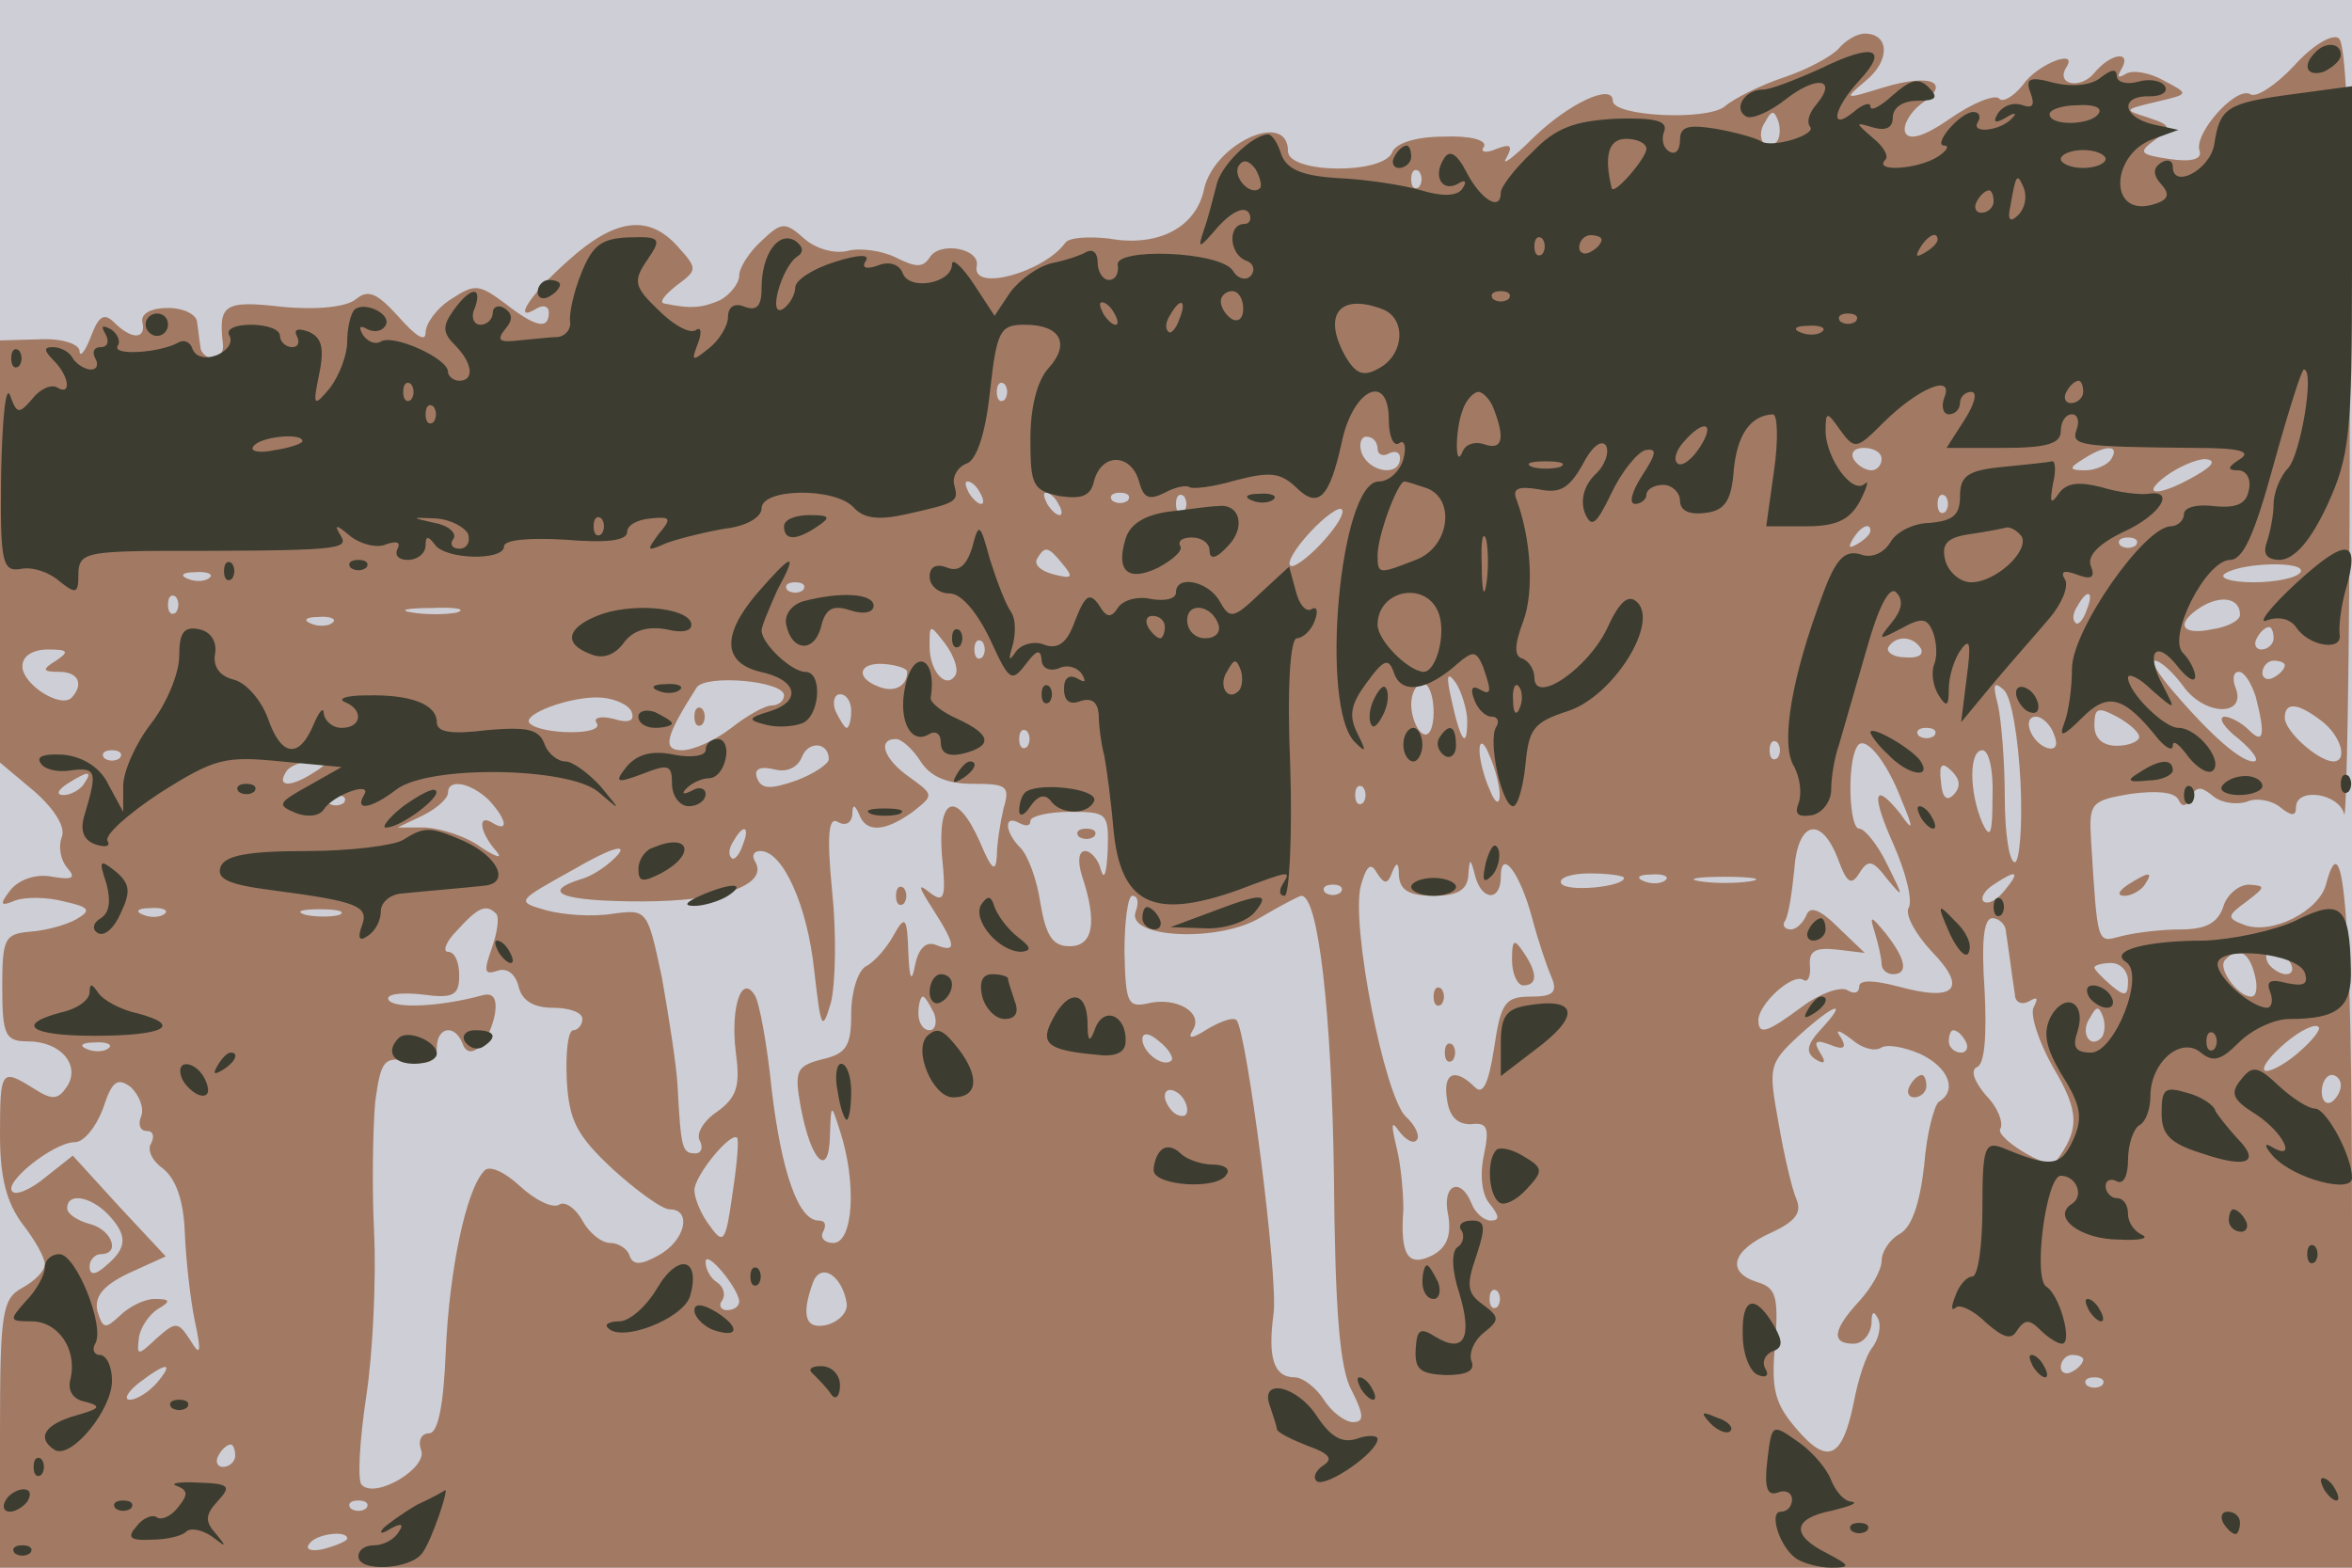 <svg xmlns="http://www.w3.org/2000/svg" xmlns:xlink="http://www.w3.org/1999/xlink" width="2100" height="1400"><g><svg xmlns="http://www.w3.org/2000/svg" xmlns:xlink="http://www.w3.org/1999/xlink" width="2100" height="1400"/><svg xmlns="http://www.w3.org/2000/svg" width="2100" height="1400" version="1.0" viewBox="0 0 2100 1400"><g fill="#cecfd6" transform="matrix(1 0 0 -1 0 1400)"><path d="M0 700V0h2100v1400H0V700z"/></g></svg><svg xmlns="http://www.w3.org/2000/svg" width="2100" height="1400" version="1.0" viewBox="0 0 2100 1400"><g fill="#a27a64" transform="matrix(1 0 0 -1 0 1400)"><path d="M1642 1357c-6-7-28-19-49-26s-45-19-53-26c-16-13-100-9-100 5 0 16-39-2-71-33-18-18-29-26-24-18 6 11 4 13-9 8-9-4-15-3-11 2 3 6-13 10-36 9-25 0-43-6-46-14-8-20-93-19-93 1 0 37-66 7-75-34-7-34-41-52-85-44-18 2-36 1-39-4-19-26-83-44-79-21 4 16-33 23-42 8-6-9-12-9-30 0-12 6-32 9-43 6-12-3-29 2-39 11-17 15-20 15-38-2-11-10-20-24-20-31s-8-17-17-22c-16-7-26-8-50-3-5 1 1 8 11 16 19 14 19 15 1 35-26 29-56 25-98-13-34-30-51-57-27-42 6 3 10 1 10-4 0-16-12-13-39 8-23 17-27 18-48 4-13-8-23-22-23-30 0-9-9-3-24 14-19 21-27 25-38 16-8-7-34-10-66-7-52 6-57 2-53-33 1-7-3-13-9-13-5 0-11 5-11 10-1 6-2 16-3 22 0 7-12 13-26 13-15 0-24-5-23-12 4-16-9-17-25-1-9 9-14 6-21-13-5-13-10-19-10-12-1 6-16 11-36 10l-35-1V719l31-26c18-16 28-32 24-41-3-8-1-20 5-27 8-9 5-11-13-8-14 3-29-2-37-11-11-14-10-16 4-10 9 3 28 3 43-1 23-5 25-8 11-16-9-5-27-10-41-11-23-2-25-6-25-50 0-43 3-48 23-48 29 0 47-21 35-40-8-12-13-13-30-2-29 18-30 17-30-42 0-38 6-60 20-79 11-14 20-30 20-36s-9-15-20-21C2 240 0 229 0 120V0h2100v303c0 274-7 368-23 308-6-25-49-46-73-37-16 6-16 8 2 21 17 13 17 14 2 15-9 0-20-9-23-20-5-14-15-20-38-20-18 0-41-3-53-6-22-6-21-9-27 86-2 33 0 35 35 41 23 3 39 2 43-5 3-7 7-7 11 2 5 10 9 10 20 1 7-6 21-8 30-5 9 4 23 1 30-5 10-8 14-8 14 0 0 18 38 13 43-6 2-10 5 140 5 334 1 243-2 354-10 359-6 4-24-7-40-25-16-17-34-29-39-25-13 7-51-36-45-51 2-7-7-10-27-7-27 4-28 6-13 17s15 13-6 20c-22 7-22 7 7 14 30 7 30 7 7 19-12 7-28 10-34 6-7-4-8-3-4 4 10 17-9 15-24-3-12-15-35-11-25 5 11 17-26 3-39-16-8-10-18-16-21-12-4 4-24-4-44-18-23-16-37-20-40-12-2 6 4 17 14 25 28 19 10 28-33 15-36-11-36-11-16 6 22 18 21 42-1 42-7 0-17-6-23-13zm-56-84c-10-10-19 5-10 18 6 11 8 11 12 0 2-7 1-15-2-18zm-319-40c-4-3-7 0-7 7s3 10 7 7c3-4 3-10 0-14zm-370-190c-4-3-7 0-7 7s3 10 7 7c3-4 3-10 0-14zm333-44c0-5 5-7 10-4 6 3 10 1 10-4 0-17-27-13-34 4-3 8-1 15 4 15 6 0 10-5 10-11zm450-9c0-5-4-10-9-10-6 0-13 5-16 10-3 6 1 10 9 10 9 0 16-4 16-10zm205 0c-3-5-14-10-23-10-15 0-15 2-2 10 20 13 33 13 25 0zm75-15c-33-19-50-18-26 0 11 8 27 15 35 15 10-1 7-6-9-15zM875 960c3-5 4-10 1-10s-8 5-11 10c-3 6-4 10-1 10s8-4 11-10zm70-10c3-5 4-10 1-10s-8 5-11 10c-3 6-4 10-1 10s8-4 11-10zm62 3c-4-3-10-3-14 0-3 4 0 7 7 7s10-3 7-7zm50-10c-4-3-7 0-7 7s3 10 7 7c3-4 3-10 0-14zm680 0c-4-3-7 0-7 7s3 10 7 7c3-4 3-10 0-14zm-557-28c-13-14-26-23-28-20-3 3 5 16 18 30s26 23 28 20c3-3-5-16-18-30zm490 11c0-3-5-8-12-12s-8-3-4 4c7 12 16 16 16 8zm237-13c-4-3-10-3-14 0-3 4 0 7 7 7s10-3 7-7zm-958-17c10-12 8-13-8-9-12 3-18 9-15 14 7 12 10 11 23-5zm1105-7c-3-5-22-9-42-9s-32 4-25 8c16 10 73 11 67 1zm-1867-5c-3-3-12-4-19-1-8 3-5 6 6 6 11 1 17-2 13-5zm530-11c-4-3-10-3-14 0-3 4 0 7 7 7s10-3 7-7zm-560-20c-4-3-7 0-7 7s3 10 7 7c3-4 3-10 0-14zm1706 2c-3-9-8-14-10-11-3 3-2 9 2 15 9 16 15 13 8-4zm137-4c0-5-11-11-25-13-29-6-33 6-8 21 18 10 33 6 33-8zm-1592 2c-10-2-28-2-40 0-13 2-5 4 17 4 22 1 32-1 23-4zm-111-9c-3-3-12-4-19-1-8 3-5 6 6 6 11 1 17-2 13-5zm556-47c-8-13-23 3-23 26 0 20 0 20 14 2 8-11 12-23 9-28zm1177 33c0-5-5-10-11-10-5 0-7 5-4 10 3 6 8 10 11 10 2 0 4-4 4-10zM877 813c-4-3-7 0-7 7s3 10 7 7c3-4 3-10 0-14zm838 8c3-6-3-9-14-8-11 0-17 5-15 9 7 11 22 10 29-1zM50 810c-13-8-12-10 3-10 17 0 22-11 11-23-10-10-44 12-44 28 0 9 9 15 23 15 18 0 19-2 7-10zm760-10c0-13-12-19-26-13-21 8-17 22 6 20 11-1 20-4 20-7zm1141-15c20-25 55-24 45 1-3 8-2 14 3 14s11-10 15-22c9-35 7-43-6-30-7 7-17 12-22 12-6-1 0-10 13-20 13-11 19-20 13-20-11 0-37 22-72 63-13 15-20 27-16 27 5 0 17-11 27-25zm89 21c0-3-4-8-10-11-5-3-10-1-10 4 0 6 5 11 10 11 6 0 10-2 10-4zM700 779c0-5-5-9-11-9s-22-9-36-20-34-20-44-20c-18 0-15 12 13 56 8 12 78 6 78-7zm610-23c0-26-6-18-14 19-5 22-4 26 4 15 5-8 10-24 10-34zm-30 8c0-14-4-23-10-19-5 3-10 15-10 26 0 10 5 19 10 19 6 0 10-12 10-26zm524-62c2-40-1-72-5-72-5 0-9 26-9 58 0 31-3 68-6 82-5 19-4 22 5 14 7-6 13-43 15-82zM564 764c3-8-3-10-16-6-12 3-19 1-15-4 6-11-50-10-60 0-8 8 38 25 64 23 13-1 25-7 27-13zm196 1c0-8-2-15-4-15s-6 7-10 15c-3 8-1 15 4 15 6 0 10-7 10-15zm1150-23c0-4-9-8-20-8-13 0-20 7-20 18 0 16 3 17 20 8 11-6 20-14 20-18zm163 14c17-13 24-36 10-36-14 1-43 27-43 39 0 14 11 14 33-3zm-239-12c4-10 1-14-6-12-15 5-23 28-10 28 5 0 13-7 16-16zm-917-11c-4-3-7 0-7 7s3 10 7 7c3-4 3-10 0-14zm810 10c-4-3-10-3-14 0-3 4 0 7 7 7s10-3 7-7zm-987-21c0-4-13-13-29-19-23-8-31-8-35 2-3 8 2 11 15 8 11-3 21 1 25 11 6 15 24 13 24-2zm82-2c9-14 24-20 47-20 30 0 33-2 27-22-3-13-6-32-6-43-1-15-5-11-15 13-21 47-38 41-34-12 4-38 2-43-11-33-11 9-10 5 3-15 21-33 21-39 3-32-9 4-16-3-19-18-3-16-5-13-6 12-1 31-3 33-13 15-6-11-17-24-25-28-7-4-13-23-13-42 0-29-4-36-26-41-23-6-25-10-19-43 9-48 25-64 26-26 1 30 1 30 9 5 15-46 12-100-6-100-8 0-12 5-9 10 3 6 2 10-4 10-18 0-33 42-42 117-4 40-11 78-15 84-12 20-22-11-17-51 4-30 1-40-17-53-12-8-19-20-15-26 3-6 1-11-4-11-12 0-13 4-16 60-1 19-8 63-14 97-13 61-13 61-44 57-18-3-44-1-59 3-28 8-27 8 25 37 31 18 47 23 39 13-8-9-22-19-33-22-38-12-17-20 54-20 72 0 114 15 101 36-3 5-1 9 5 9 20 0 42-49 48-107 6-52 7-55 15-28 4 17 5 61 1 99-5 51-3 67 5 62 7-4 12-1 13 6 0 10 2 10 6 1 6-17 23-16 48 2 19 15 19 15-3 31-23 16-29 34-12 34 5 0 15-9 22-20zm517-30c0-9-4-8-9 5-5 11-9 27-9 35 0 9 4 8 9-5 5-11 9-27 9-35zm248 33c-4-3-7 0-7 7s3 10 7 7c3-4 3-10 0-14zm111-38c11-26 10-28-1-12-24 30-27 19-6-28 11-25 17-50 13-56-3-6 6-23 21-39 32-33 21-45-30-31-23 6-35 6-35 0s-5-7-11-3c-6 3-24-3-40-15-31-23-39-26-39-12s30 42 40 36c4-3 7 3 6 13-1 13 5 16 24 14l25-3-24 23c-16 16-25 19-28 11-3-7-9-13-14-13-6 0-8 4-5 8 3 5 6 25 8 45 3 44 24 49 39 10 8-22 12-24 19-13 8 13 12 12 25-5 15-18 15-17 0 13-8 17-20 32-25 32-9 0-11 58-2 73 6 12 26-11 40-48zM107 723c-4-3-10-3-14 0-3 4 0 7 7 7s10-3 7-7zm1672-35c0-33-2-38-9-23-12 28-12 65 0 65 6 0 10-19 9-42zM280 710c-20-13-33-13-25 0 3 6 14 10 23 10 15 0 15-2 2-10zm1464-20c-6-6-10-2-11 12-2 16 1 18 10 9 7-7 8-14 1-21zM75 700c-3-5-12-10-18-10-7 0-6 4 3 10 19 12 23 12 15 0zm361-14c16-17 19-30 4-21-14 9-12-8 3-25 6-7 1-6-13 3-13 10-36 17-50 18h-25l23 11c12 6 22 15 22 20 0 13 20 9 36-6zm781-3c-4-3-7 0-7 7s3 10 7 7c3-4 3-10 0-14zm-910 0c-4-3-10-3-14 0-3 4 0 7 7 7s10-3 7-7zm682-43c-1-19-3-27-6-17-2 9-9 17-14 17-6 0-7-9-3-22 14-42 10-63-11-63-15 0-21 9-26 38-3 21-11 43-18 50-14 14-15 30-1 22 6-3 10-3 10 2 0 4 16 8 35 8 34 0 35-1 34-35zm-326 5c-3-9-8-14-10-11-3 3-2 9 2 15 9 16 15 13 8-4zm580-24c4 10 6 9 6-3 1-13 9-18 31-18 21 0 30 5 31 18 1 16 2 16 6 0 6-23 23-23 23-1 0 26 17 4 28-37 5-19 13-43 17-52 6-14 2-18-18-18-23 0-27-5-33-46-5-32-10-42-17-35-18 18-29 13-25-11 2-15 9-22 21-22 15 2 17-3 12-27-4-18-2-36 5-44 9-11 9-15 1-15-6 0-14 7-17 15-10 25-27 17-21-10 3-18-1-29-14-36-22-11-29 0-26 41 0 14-2 39-6 55-5 21-5 25 2 15 6-8 13-12 16-8 3 3-1 13-10 21-19 19-49 171-40 206 5 18 9 21 14 12 7-11 10-11 14 0zm207-5c0-8-51-13-56-5-3 5 9 9 25 9 17 0 31-2 31-4zm37-2c-3-3-12-4-19-1-8 3-5 6 6 6 11 1 17-2 13-5zm76-1c-13-2-33-2-45 0-13 2-3 4 22 4s35-2 23-4zm227-8c-7-9-15-13-19-10-3 3 1 10 9 15 21 14 24 12 10-5zm-593-2c-4-3-10-3-14 0-3 4 0 7 7 7s10-3 7-7zm-183-17c-9-24 75-28 112-5 17 10 34 19 36 19 15 0 27-104 29-250 1-119 5-173 16-192 11-22 11-28 1-28-7 0-19 9-26 20s-19 20-26 20c-19 0-24 18-19 56 5 30-24 254-33 263-3 3-14-1-26-8-14-9-18-9-13-1 10 16-15 30-40 24-18-4-20 0-21 46 0 27 3 50 7 50 5 0 6-6 3-14zm-867-2c-3-3-12-4-19-1-8 3-5 6 6 6 11 1 17-2 13-5zm156-1c-7-2-21-2-30 0-10 3-4 5 12 5 17 0 24-2 18-5zm140 1c3-3 1-17-4-31-7-20-7-24 5-20 8 3 16-2 19-14 3-13 14-19 31-19 14 0 26-4 26-10 0-5-4-10-8-10-5 0-7-20-6-44 2-37 9-50 41-80 21-19 44-36 51-36 20 0 14-28-10-41-16-9-23-9-26 0-2 6-10 11-17 11-8 0-19 9-25 20s-16 18-21 14c-6-3-21 4-35 17s-28 19-32 13c-16-17-31-89-34-161-2-49-7-73-15-73-7 0-10-7-7-15 6-16-41-44-53-31-4 3-2 39 4 79 6 39 9 106 7 147s-1 93 1 116c5 37 8 41 30 36 18-3 25 0 25 12 0 19 16 22 23 4 6-17 24 0 29 27 2 14-2 19-12 16-37-10-78-12-83-4-3 5 10 7 29 5 29-4 34-1 34 17 0 12-4 21-10 21-5 0-2 9 8 19 19 21 26 24 35 15zm1348-16c1-7 3-20 4-28s3-21 4-28c0-7 6-10 13-6s8 3 4-5c-4-6 4-31 17-54 24-40 24-56 2-85-6-7-54 22-49 30 3 5-2 19-13 30-10 12-14 22-8 25 7 2 9 28 7 68-3 44-1 65 7 65 6 0 12-6 12-12zm222-38c3-11 2-20-3-20-12 0-31 26-23 33 11 12 21 7 26-13zm32 10c3-5 2-10-4-10-5 0-13 5-16 10-3 6-2 10 4 10 5 0 13-4 16-10zm-145-16c0-14-3-14-15-4-8 7-15 14-15 16s7 4 15 4 15-7 15-16zM834 495c3-8 1-15-4-15-6 0-10 7-10 15s2 15 4 15 6-7 10-15zm792-14c-13-14-14-21-5-27 8-5 10-3 4 6-6 10-4 12 9 7 12-5 15-3 10 6-6 8-3 8 9-1 9-8 20-11 26-8 5 4 21 1 35-5 26-12 34-33 17-43-4-3-11-29-13-57-4-34-11-55-22-61-9-5-16-16-16-24s-9-24-20-36c-24-26-25-38-5-38 8 0 15 8 16 18 0 11 2 12 6 4 3-7 0-18-5-25-6-7-13-29-17-50-10-49-23-56-51-23-19 22-23 35-19 76 3 42 1 50-16 55-28 9-23 28 12 44 22 10 28 18 23 30-4 9-11 39-16 68-9 50-9 53 18 78 32 29 45 33 20 6zm250-8c-10-10-19 5-10 18 6 11 8 11 12 0 2-7 1-15-2-18zm175-14c-13-11-26-17-29-15-3 3 6 14 19 25s26 17 29 14c3-2-6-13-19-24zm-1005-6c-7-7-26 7-26 19 0 6 6 6 15-2 9-7 13-15 11-17zm709 17c3-5 1-10-4-10-6 0-11 5-11 10 0 6 2 10 4 10 3 0 8-4 11-10zM97 464c-3-3-12-4-19-1-8 3-5 6 6 6 11 1 17-2 13-5zm29-61c-3-7-1-13 5-13s7-5 4-11c-4-6 1-16 11-23 11-9 18-28 19-57 1-24 5-60 9-79 6-28 5-32-4-17-11 17-13 17-30 2-17-16-18-16-16 0 1 9 9 21 17 26 12 7 11 9-3 9-9 0-23-7-31-15-13-12-15-12-20 4-3 13 5 23 28 34l33 15-42 45-41 45-24-19c-13-11-27-17-30-13-8 8 37 44 56 44 8 0 19 14 25 30 8 25 13 28 25 19 7-7 12-18 9-26zm1964 28c0-6-4-12-8-15-5-3-9 1-9 9s4 15 9 15c4 0 8-4 8-9zm-1030-22c0-6-4-7-10-4-5 3-10 11-10 16 0 6 5 7 10 4 6-3 10-11 10-16zm-406-75c-6-43-8-46-20-29-8 10-14 25-14 32 0 13 32 52 38 47 2-1 0-24-4-50zM96 316c18-19 18-30-1-46-10-9-15-9-15-1 0 6 5 11 10 11 18 0 10 22-10 27-11 3-20 9-20 14 0 14 20 11 36-5zm564-78c0-5-5-8-11-8-5 0-8 4-4 9 3 5 1 12-5 16-5 3-10 11-10 18 0 12 29-23 30-35zm96-2c1-8-7-16-17-19-20-5-24 8-13 38 7 18 26 6 30-19zm581-3c-4-3-7 0-7 7s3 10 7 7c3-4 3-10 0-14zm523-47c0-3-4-8-10-11-5-3-10-1-10 4 0 6 5 11 10 11 6 0 10-2 10-4zM140 165c-7-8-18-15-24-15s-2 7 8 15c25 19 32 19 16 0zm1737-2c-4-3-10-3-14 0-3 4 0 7 7 7s10-3 7-7zM210 100c0-5-5-10-11-10-5 0-7 5-4 10 3 6 8 10 11 10 2 0 4-4 4-10zm117-47c-4-3-10-3-14 0-3 4 0 7 7 7s10-3 7-7zm-17-27c0-2-9-6-20-9s-18-1-14 4c5 9 34 13 34 5zm310 734c0-7 3-10 7-7 3 4 3 10 0 14-4 3-7 0-7-7zm180-160c0-7 3-10 7-7 3 4 3 10 0 14-4 3-7 0-7-7zm874-33c3-10 6-23 6-28s5-9 10-9c14 0 12 13-6 36-14 17-15 17-10 1zm-711 86c4-3 10-3 14 0 3 4 0 7-7 7s-10-3-7-7zm387-110c0-13 5-23 10-23 13 0 13 11 0 30-8 12-10 11-10-7zm-70-33c0-7 3-10 7-7 3 4 3 10 0 14-4 3-7 0-7-7zm10-50c0-7 3-10 7-7 3 4 3 10 0 14-4 3-7 0-7-7zm415-30c-3-5-1-10 4-10 6 0 11 5 11 10 0 6-2 10-4 10-3 0-8-4-11-10zm195 180c-9-6-10-10-3-10 6 0 15 5 18 10 8 12 4 12-15 0z"/></g></svg><svg xmlns="http://www.w3.org/2000/svg" width="2100" height="1400" version="1.0" viewBox="0 0 2100 1400"><g fill="#3c3d30" transform="matrix(1 0 0 -1 0 1400)"><path d="M1626 1339c-22-10-45-19-52-19-16 0-27-17-15-24 5-3 21 4 35 15 28 22 47 19 28-4-7-8-9-16-6-20 7-7-34-20-44-13-5 3-23 8-40 11-25 4-32 2-32-10 0-9-4-14-10-10-5 3-7 11-4 18 3 9-8 12-43 11-37-2-54-8-75-30-16-15-28-31-28-36 0-17-17-7-30 17-9 18-16 22-21 13-10-16-1-30 13-22 6 4 8 2 4-4-4-7-17-8-37-2-17 5-51 10-75 11-32 2-45 8-50 21-3 10-8 18-12 18-15-1-43-29-46-46-3-11-7-28-11-39-6-18-5-18 13 3 12 13 23 18 27 12 3-5 1-10-4-10-15 0-14-27 2-33 6-2 8-8 4-13s-12-3-16 4c-11 18-107 21-103 5 1-7-2-13-8-13-5 0-10 7-10 16 0 8-4 12-10 9-5-3-20-8-31-10-12-3-28-14-37-26l-14-21-19 29c-10 15-19 23-19 17 0-17-38-24-44-8-3 8-12 11-22 7-11-4-15-2-11 4s-6 6-28-1c-19-6-35-16-35-23 0-6-5-15-11-19-14-8-1 38 13 47 6 4 5 9-2 14-15 9-30-12-30-42 0-16-4-21-15-17-9 4-15 0-15-9 0-8-8-21-17-28-15-12-16-12-10 4 4 10 3 16-2 12-6-3-20 5-33 18-22 21-23 26-10 45s12 21-17 20c-24-1-32-7-42-32-7-17-11-37-10-43 1-7-4-13-11-14-7 0-23-2-35-3-17-2-20 0-12 10 7 8 7 14-1 19-5 3-10 1-10-4 0-6-5-11-11-11s-9 7-5 15c7 20-4 19-19-2-10-14-10-20 1-31 16-16 18-32 4-32-5 0-10 4-10 8 0 12-49 34-60 27-5-3-12 0-16 6-4 7-3 9 4 5 6-3 13-2 16 3 7 10-19 23-28 14-3-4-6-16-6-28s-7-30-15-41c-15-18-16-17-10 12 5 24 2 33-10 38-9 3-13 2-10-4s1-10-4-10c-6 0-11 5-11 10 0 6-12 10-26 10s-23-4-19-10c3-6-2-13-11-17-10-4-19-2-22 5-2 7-8 9-13 6-16-9-59-12-54-3 3 4 0 11-6 15-8 4-9 3-5-4s2-12-4-12-8-4-5-10c3-5 2-10-4-10-5 0-13 5-16 10-3 6-11 10-18 10-8 0-8-3 1-12 14-14 16-32 3-24-5 3-15-1-22-10-12-14-14-14-20 3-4 10-7-22-8-70-1-80 1-88 18-85 10 2 25-3 34-11 15-12 17-11 17 6 0 18 7 20 62 21 173 0 180 1 172 14-6 10-4 10 9-1 9-7 24-11 32-7 9 3 13 2 10-4s1-10 9-10c9 0 16 6 16 13 0 8 2 9 8 1 9-14 62-15 62-2 0 6 23 8 55 6 36-3 55-1 55 7 0 6 9 11 21 12 18 2 19 0 7-14-11-15-11-16 7-8 11 4 35 10 53 13 18 2 32 10 32 18 0 18 65 19 82 1 9-10 22-12 48-6 45 10 46 11 42 26-2 7 3 16 11 19 9 3 17 27 21 65 6 54 9 59 31 59 32 0 41-17 21-39-10-11-16-35-16-63 0-41 2-46 26-51 20-3 28 0 31 14 7 25 33 24 40-1 4-15 9-17 23-10 9 5 19 7 22 5 2-2 21 0 41 6 31 8 40 7 54-6 20-20 30-10 41 40 10 48 42 63 42 20 0-14 4-24 9-21 5 4 7-3 4-14s-13-20-22-20c-35 0-53-203-21-233 10-10 10-8 2 8s-6 26 8 45c16 22 20 23 25 8 7-18 29-15 56 9 14 12 17 12 23-2 8-23 8-27-4-20-6 3-7-1-4-9 3-9 10-16 16-16 5 0 7-4 4-9-8-12 5-71 15-71 4 0 9 17 11 37 3 32 7 38 38 48 40 13 81 78 62 97-8 8-16 1-27-23-17-36-65-69-65-44 0 7-5 15-11 17-7 2-7 12 1 33 10 27 7 74-6 109-4 10 2 12 20 9 19-4 27 1 39 22 8 16 17 23 21 17 3-6-1-18-10-26-10-10-13-23-9-34 6-14 10-11 24 18 9 19 23 36 30 38 11 2 10-3-3-23-9-14-12-25-6-25 5 0 10 4 10 8 0 5 7 9 15 9s15-7 15-14c0-9 8-13 23-11 17 2 23 11 25 38 3 32 15 49 35 50 4 0 5-22 1-50l-7-50h36c27 0 39 6 48 23 6 12 8 19 4 15-11-10-34 22-35 46 0 19 1 19 13 2 13-18 15-17 38 6 31 31 64 45 55 23-3-8-1-15 4-15 6 0 10 5 10 10 0 6 5 10 10 10 6 0 3-11-6-25l-16-25h51c39 0 51 4 51 15 0 8 4 15 10 15 5 0 7-6 4-14-5-14 3-15 106-16 39 0 51-3 40-10s-12-10-2-10c8 0 12-8 10-17-2-13-11-17-31-15-15 2-27-1-27-7s-6-11-12-11c-24-1-88-93-88-127 0-17-3-39-7-49-5-13-1-12 16 5 23 23 37 20 68-19 7-8 13-11 13-6 0 6 6 1 14-10 8-10 18-16 22-12 9 9-14 38-31 38-13 0-45 32-45 45 0 4 10 0 21-11 22-19 22-19 10 4-16 30-6 42 14 16 8-10 15-14 15-8 0 5-5 15-11 21-14 14 20 82 42 83 12 0 22 23 39 85 13 47 25 85 27 85 10 0-3-76-14-88-7-7-13-22-13-32s-3-25-6-34c-4-11 0-16 12-16 13 1 27 17 42 49 20 44 22 63 22 211v163l-52-7c-60-8-66-12-71-45-4-23-37-40-37-20 0 6-5 7-10 4-8-5-8-11 0-20s6-14-9-18c-39-10-36 46 2 59l22 8-23 5c-28 7-29 26-2 25 10 0 16 4 13 9s-14 7-24 4c-11-3-19 0-19 5 0 7-5 6-14-1-8-7-25-9-42-5-22 6-26 4-21-9 4-11 2-14-7-11-8 3-17 0-22-7-5-8-3-10 7-4 8 5 10 4 6 0-10-12-38-15-31-4 3 5 1 9-4 9-12 0-37-30-26-30 5 0 2-5-6-10-17-11-57-14-47-3 4 3-1 12-11 20-16 14-16 14 1 9 11-3 17 0 17 9s9 15 22 15c17 0 19 3 10 12s-16 7-32-7c-11-10-20-15-20-10 0 4-7 2-15-5-22-18-18 3 5 28 27 29 13 34-34 11zm248-40c-6-11-44-12-44-1 0 4 11 8 25 8 14 1 22-2 19-7zm-404-32c0-8-29-42-31-35-7 29-3 44 13 44 10 0 18-4 18-9zm410-9c0-4-9-8-20-8s-20 4-20 8 9 8 20 8 20-4 20-8zm-755-26c-8-8-25 10-19 20 4 6 9 5 15-3 4-7 6-15 4-17zm677-24c-7-7-10-5-7 8 5 29 6 30 12 16 3-8 1-18-5-24zm-22 12c0-5-5-10-11-10-5 0-7 5-4 10 3 6 8 10 11 10 2 0 4-4 4-10zm-403-47c-4-3-7 0-7 7s3 10 7 7c3-4 3-10 0-14zm53 13c0-3-4-8-10-11-5-3-10-1-10 4 0 6 5 11 10 11 6 0 10-2 10-4zm300 0c0-3-5-8-12-12s-8-3-4 4c7 12 16 16 16 8zm-620-62c0-8-4-12-10-9-5 3-10 10-10 16 0 5 5 9 10 9 6 0 10-7 10-16zm237 9c-4-3-10-3-14 0-3 4 0 7 7 7s10-3 7-7zm-352-13c3-5 4-10 1-10s-8 5-11 10c-3 6-4 10-1 10s8-4 11-10zm58-5c-3-9-8-14-10-11-3 3-2 9 2 15 9 16 15 13 8-4zm181 9c22-8 20-41-3-53-14-8-21-5-31 13-19 36-3 54 34 40zm423-11c-4-3-10-3-14 0-3 4 0 7 7 7s10-3 7-7zm-30-9c-3-3-12-4-19-1-8 3-5 6 6 6 11 1 17-2 13-5zm-1260-61c-4-3-7 0-7 7s3 10 7 7c3-4 3-10 0-14zm1493 7c0-5-5-10-11-10-5 0-7 5-4 10 3 6 8 10 11 10 2 0 4-4 4-10zm-526-16c10-26 7-36-8-31-8 3-17 1-20-6-7-18-7 19 0 37 3 9 10 16 14 16s11-7 14-16zm-947-11c-4-3-7 0-7 7s3 10 7 7c3-4 3-10 0-14zm1131-22c-7-11-16-18-20-15s-2 11 5 19c18 21 29 18 15-4zm-1248 5c0-2-11-6-25-8-13-3-22-1-19 3 5 9 44 13 44 5zm1123-23c-7-2-19-2-25 0-7 3-2 5 12 5s19-2 13-5zm-119-19c26-10 20-53-10-64-33-13-34-13-34 4 0 18 18 66 24 66 2 0 11-3 20-6zm-856-41c2-7-1-13-8-13-6 0-9 4-5 9 3 5-5 12-17 14-22 5-21 5 1 4 14-1 26-8 29-14zm119 0c-4-3-7 0-7 7s3 10 7 7c3-4 3-10 0-14zm790-45c-2-13-4-5-4 17-1 22 1 32 4 23 2-10 2-28 0-40zm-42-27c6-19-3-51-14-51-14 1-41 28-41 42 0 32 45 40 55 9zm72-83c-3-8-6-5-6 6-1 11 2 17 5 13 3-3 4-12 1-19zm710 585c-12-12-7-22 8-17 8 4 15 10 15 15 0 11-14 12-23 2zm-822-93c-3-5-1-10 4-10 6 0 11 5 11 10 0 6-2 10-4 10-3 0-8-4-11-10zm-765-121c0-5 5-7 10-4 6 3 10 8 10 11 0 2-4 4-10 4-5 0-10-5-10-11zm-350-29c0-5 5-10 10-10 6 0 10 5 10 10 0 6-4 10-10 10-5 0-10-4-10-10zm-120-30c0-7 3-10 7-7 3 4 3 10 0 14-4 3-7 0-7-7zm1778-97c-31-3-38-8-38-26 0-17-6-22-27-24-14 0-30-8-35-17-6-10-17-15-27-11-14 4-22-4-34-37-27-72-37-130-26-151 6-10 8-25 5-34-4-10-1-13 12-11 9 2 17 12 17 23s3 29 7 40c3 11 14 48 24 83 11 40 21 59 27 53 7-7 5-16-4-27-13-16-12-16 9-5 18 10 23 9 28-4 3-8 4-21 1-28-3-8-1-20 4-28 7-11 9-10 9 6 0 11 5 27 11 35 8 11 9 5 5-25l-5-40 29 35c16 19 39 45 50 58s17 28 14 34c-5 8-1 9 10 5 13-5 17-3 13 7-4 9 6 20 29 31 33 15 47 38 22 34-7-1-26 1-42 6-20 5-31 4-38-6s-8-8-5 9c3 12 2 21-1 20-4-1-24-3-44-5zm17-62c7-13-23-41-45-41-10 0-20 9-23 19-4 15 1 21 22 24 14 2 29 5 33 6 4 0 9-3 13-8zm-687 32c7-3 16-2 19 1 4 3-2 6-13 5-11 0-14-3-6-6zm-75-10c-21-3-34-11-38-24-9-29 2-39 29-26 13 7 22 15 20 19-3 5 2 8 10 8 9 0 16-5 16-12 0-8 6-7 16 4 17 17 11 39-9 36-7 0-26-3-44-5zm-343-13c0-13 11-13 30 0 12 8 11 10-7 10-13 0-23-4-23-10zm168-19c-5-16-12-22-22-18s-16 1-16-8c0-8 8-15 18-15s24-16 36-41c17-37 19-39 32-22 9 12 13 14 14 4 0-7 6-11 15-8 8 4 17 1 21-5 4-7 3-8-4-4s-12 1-12-9c0-11 5-15 15-11 10 3 15-1 16-12 0-9 2-26 5-37 2-11 6-40 8-64 6-68 35-83 111-56 48 18 48 18 40 5-3-5-3-10 2-10 4 0 7 52 5 115-3 72 0 115 6 115 5 0 13 7 16 16 3 8 2 13-3 10s-11 4-14 16l-6 22-26-24c-24-23-27-23-36-7-10 18-39 24-39 8 0-6-10-8-22-6-12 3-26-1-30-8-6-9-10-9-17 3-8 11-12 9-21-14-7-20-15-26-27-22-9 4-21 1-26-6-6-9-7-8-3 5 3 11 3 24-1 30-5 7-13 28-19 47-9 33-10 34-16 11zm220-69c2-7-3-12-12-12s-16 7-16 16c0 17 22 14 28-4zm-48-2c0-5-2-10-4-10-3 0-8 5-11 10-3 6-1 10 4 10 6 0 11-4 11-10zm66-57c-10-10-19 5-10 18 6 11 8 11 12 0 2-7 1-15-2-18zm945 97c-24-22-36-38-27-34 11 4 21 1 26-6 11-17 41-22 39-7-1 7 1 24 5 39 14 47 2 49-43 8zM200 890c0-7 3-10 7-7 3 4 3 10 0 14-4 3-7 0-7-7zm113 3c4-3 10-3 14 0 3 4 0 7-7 7s-10-3-7-7zm362-24c-31-37-29-61 4-69 33-7 37-26 9-35-20-6-21-8-5-12 10-3 25-2 33 1 16 6 19 46 3 46-12 0-39 25-39 37 0 4 7 20 14 36 19 35 14 34-19-4zm42-6c-10-3-17-12-15-21 5-24 25-25 31-2 4 17 11 20 26 15 12-4 21-2 21 4 0 11-29 13-63 4zm-184-13c-27-11-30-25-6-34 11-5 22-1 30 10s21 15 38 12c16-4 24-1 22 6-5 14-55 18-84 6zm-373-36c0-15-11-42-25-60s-25-43-25-56v-23l-13 24c-7 15-22 25-40 27-16 1-25-1-21-7 3-6 15-9 27-7 23 3 24-1 13-38-5-15-2-24 9-28 9-3 14-2 11 3s18 24 47 43c49 31 58 33 108 28l54-5-30-17c-27-15-28-17-11-24 10-4 21-3 25 3 8 13 44 26 36 13-9-15 7-12 29 5 29 22 153 20 180-2 21-18 21-18 2 5-11 12-25 22-31 22-7 0-16 7-19 16-5 13-16 15-51 12-32-4-45-2-45 7 0 16-23 25-63 24-18 0-26-3-19-6 17-7 15-23-3-23-8 0-15 6-16 13 0 6-4 2-9-10-13-31-29-29-41 6-6 16-19 31-30 34-13 3-19 12-17 23s-4 20-14 22c-14 3-18-3-18-24zm690 16c0-7 3-10 7-7 3 4 3 10 0 14-4 3-7 0-7-7zm-42-44c-6-29 5-51 21-42 6 4 11 1 11-7 0-10 7-13 20-10 27 7 25 17-5 31-14 6-25 15-24 19 6 37-16 45-23 9zm-220-3c7-3 16-2 19 1 4 3-2 6-13 5-11 0-14-3-6-6zm342-3c0-7 3-10 7-7 3 4 3 10 0 14-4 3-7 0-7-7zm296-6c-4-9-4-19-1-22 2-3 7 3 11 12s4 19 1 22c-2 3-7-3-11-12zm574 7c0-5 5-13 10-16 6-3 10-2 10 4 0 5-4 13-10 16-5 3-10 2-10-4zM570 760c0-6 7-10 15-10s15 2 15 4-7 6-15 10c-8 3-15 1-15-4zm683-25c0-8 4-15 9-15 4 0 8 7 8 15s-4 15-8 15c-5 0-9-7-9-15zm32 6c-3-5-1-12 5-16 5-3 10 1 10 9 0 18-6 21-15 7zm385 5c0-2 7-12 16-20 17-18 39-22 29-6-7 11-45 33-45 26zM630 730c0-5-13-7-28-4-19 4-32 1-42-10-12-15-10-16 14-7 23 9 26 8 26-9 0-11 7-20 15-20s15 5 15 11c0 5-6 7-12 3-8-4-10-3-5 2s14 9 20 9c7 0 13 8 15 18 2 9-1 17-7 17s-11-4-11-10zm224-22c-4-7-3-8 4-4 12 7 16 16 8 16-3 0-8-5-12-12zm1056 2c-12-7-10-9 8-7 12 0 22 5 22 9 0 11-12 10-30-2zm74-12c-3-4 4-8 15-8 12 0 21 4 21 8 0 5-7 9-15 9-9 0-18-4-21-9zm106 2c0-7 3-10 7-7 3 4 3 10 0 14-4 3-7 0-7-7zm-1877-7c4-3 10-3 14 0 3 4 0 7-7 7s-10-3-7-7zm147-13c-14-11-20-20-15-19 13 0 50 28 44 33-2 3-15-4-29-14zm555 12c-3-3-5-10-5-16s5-4 10 4c7 10 13 11 18 5 9-13 34-13 39 0 3 11-52 17-62 7zm1035-2c0-7 3-10 7-7 3 4 3 10 0 14-4 3-7 0-7-7zM778 673c6-2 18-2 25 0 6 3 1 5-13 5s-19-2-12-5zm937-3c3-5 8-10 11-10s2 5-1 10c-3 6-8 10-11 10s-2-4 1-10zM360 650c-8-5-47-10-86-10-53 0-73-4-77-14-4-11 7-16 46-21 76-10 87-14 80-32-4-11-2-14 5-9 7 4 12 14 12 22s8 15 18 16c30 3 56 5 74 7 24 2 13 26-18 40-30 13-35 13-54 1zm223-7c-7-2-13-11-13-19 0-12 4-12 20-4 32 17 26 37-7 23zm744-12c-4-17-3-21 5-13 5 5 8 16 6 23-3 8-7 3-11-10zM95 611c4-15 3-26-5-31-7-4-8-10-3-13 6-4 15 4 21 18 9 19 8 26-5 37-14 11-15 10-8-11zm1165-3c0-4 9-8 20-8s20 4 20 8-9 8-20 8-20-4-20-8zm-635-8c-13-6-15-9-5-9 8 0 22 4 30 9 18 12 2 12-25 0zm251-8c-8-14 16-42 36-42 9 1 9 4-3 13-9 7-18 19-21 27-3 10-6 11-12 2zm204-7-35-13 31-1c17-1 37 6 44 14 15 18 7 18-40 0zm700 5c0-7 3-10 7-7 3 4 3 10 0 14-4 3-7 0-7-7zm270-12c-19-9-56-17-82-18-52 0-85-9-70-19 18-11-10-81-31-81-14 0-17 5-12 19 8 26-11 36-24 13-7-14-5-27 10-52 17-27 19-38 10-58-11-24-20-25-63-7-16 6-18 0-18-54 0-34-4-61-9-61s-12-8-15-17c-4-10-4-14 0-11 3 4 16-2 27-13 16-14 23-16 28-7 7 10 11 10 21 0 6-6 15-12 19-12 10 0-2 44-14 51-12 8 0 99 13 99 14 0 21-18 10-25-19-12 8-32 42-32 18-1 27 1 21 4-7 3-13 11-13 19s-4 14-10 14c-5 0-10 5-10 11 0 5 5 7 10 4 6-3 10 5 10 19s5 28 10 31c6 3 10 15 10 26 0 30 27 54 45 39 11-9 18-7 34 9 12 12 32 21 45 21 43 0 56 10 55 44-1 57-9 64-49 44zm8-47c3-10-1-12-16-9-15 4-19 2-15-8 3-8 1-14-3-14-15 1-44 27-44 39 0 17 72 10 78-8zm-81-68c-4-3-7 0-7 7s3 10 7 7c3-4 3-10 0-14zm-957 117c0-5 5-10 11-10 5 0 7 5 4 10-3 6-8 10-11 10-2 0-4-4-4-10zm721-14c7-15 15-23 17-16 3 7-3 19-13 28-15 16-16 15-4-12zm-126 4c-3-5-1-10 4-10 6 0 11 5 11 10 0 6-2 10-4 10-3 0-8-4-11-10zM445 550c3-5 8-10 11-10s2 5-1 10c-3 6-8 10-11 10s-2-4 1-10zm385-36c0-8 5-12 10-9 6 3 10 10 10 16 0 5-4 9-10 9-5 0-10-7-10-16zm47-4c3-11 12-20 20-20 10 0 13 6 9 16-3 9-6 18-6 20s-6 4-14 4c-9 0-12-7-9-20zm-797 4c0-7-11-15-25-18-42-11-28-21 29-21 62 0 80 9 39 20-15 3-31 12-35 18-6 9-8 9-8 1zm1785-4c3-5 11-10 16-10 6 0 7 5 4 10-3 6-11 10-16 10-6 0-7-4-4-10zm-925-20c-12-22-5-28 40-32 16-2 25 2 25 12 1 23-19 32-27 12-5-14-7-13-7 6-1 27-17 29-31 2zm423 12c-18-3-23-10-23-33v-30l30 23c42 31 39 48-7 40zm251-4c-4-7-3-8 4-4 12 7 16 16 8 16-3 0-8-5-12-12zM356 473c-12-12-5-23 14-23 11 0 20 4 20 9 0 11-26 22-34 14zm59-3c4-6 11-8 16-5 14 9 11 15-7 15-8 0-12-5-9-10zm413 5c-13-13 5-55 23-55 22 0 24 18 5 43-14 18-19 20-28 12zm-634-27c-4-7-3-8 4-4 12 7 16 16 8 16-3 0-8-5-12-12zm-32-10c2-6 10-14 16-16 7-2 10 2 6 12-7 18-28 22-22 4zm586-13c2-14 6-25 8-25s4 11 4 25-4 25-9 25c-4 0-6-11-3-25zm1253 11c-10-12-8-18 13-31 26-17 37-43 14-29-7 4-6 0 2-9 19-20 70-33 70-19 0 20-23 62-33 62-6 0-20 9-32 20-19 18-24 19-34 6zm-71-30c0-19 7-27 36-36 41-14 53-8 31 14-8 9-17 20-19 24-1 5-13 13-25 16-20 6-23 4-23-18zm-893-33c-4-3-7-12-7-18 0-14 57-18 65-4 4 5-2 9-12 9-11 0-24 5-29 10-6 6-13 7-17 3zm299 0c-9-9-7-41 3-47 4-3 15 2 24 12 15 16 15 19-2 29-11 7-22 9-25 6zm654-63c0-5 5-10 11-10 5 0 7 5 4 10-3 6-8 10-11 10-2 0-4-4-4-10zm-685-9c3-5 1-12-4-15-5-4-5-20 2-41 12-40 4-54-21-39-14 9-17 7-18-11s4-22 27-23c19 0 26 4 23 12-3 7 2 19 11 26 14 11 14 14-1 25-14 10-15 17-6 43 9 27 8 32-4 32-8 0-13-4-9-9zm755-21c0-7 3-10 7-7 3 4 3 10 0 14-4 3-7 0-7-7zM40 268c0-6-7-20-17-30-15-17-15-18 5-18 24 0 41-25 35-51-3-11 2-19 14-21 14-4 12-6-9-12-28-8-36-20-19-31 15-8 51 36 51 62 0 13-5 23-11 23-5 0-7 5-4 10 9 15-17 80-32 80-7 0-13-5-13-12zm547-18c-10-17-25-30-34-30s-14-3-10-6c12-13 66 8 73 28 10 34-10 40-29 8zm83 10c0-7 3-10 7-7 3 4 3 10 0 14-4 3-7 0-7-7zm600-5c0-8 4-15 10-15 5 0 7 7 4 15-4 8-8 15-10 15s-4-7-4-15zm-650-25c0-6 7-13 15-17 24-9 27 1 5 15-13 8-20 8-20 2zm936-22c0-18 7-34 14-36 7-3 10 0 6 6-3 6 0 12 6 15 10 3 10 9 2 23-17 29-29 26-28-8zm309 22c3-5 8-10 11-10s2 5-1 10c-3 6-8 10-11 10s-2-4 1-10zm-50-50c3-5 8-10 11-10s2 5-1 10c-3 6-8 10-11 10s-2-4 1-10zm-1089-7c5-5 12-12 16-18s8-2 8 8c0 9-7 17-17 17-9 0-12-3-7-7zm489-13c3-5 8-10 11-10s2 5-1 10c-3 6-8 10-11 10s-2-4 1-10zm-81-16c3-9 6-18 6-20 0-3 12-9 27-15 20-7 24-12 14-18-7-5-9-11-5-14 9-5 54 26 54 38 0 3-8 4-19 0-13-4-23 2-35 20-18 28-52 35-42 9zm-981-1c4-3 10-3 14 0 3 4 0 7-7 7s-10-3-7-7zm1374-14c7-7 15-10 18-7s-2 9-12 12c-14 6-15 5-6-5zm51-33c-3-25 0-32 9-29 7 3 13 0 13-6s-4-11-10-11c-11 0-1-32 14-42 6-4 20-8 31-8 18 0 17 2-4 13-32 16-31 31 5 38 16 4 24 7 17 8-6 0-14 9-18 19-3 9-16 25-29 34-24 17-24 17-28-16zM30 90c0-7 3-10 7-7 3 4 3 10 0 14-4 3-7 0-7-7zm128-17c10-4 10-8 1-19-6-8-15-12-19-9s-13-1-18-8c-9-10-6-13 13-12 13 0 27 3 31 7s14 2 23-4c13-10 14-10 4 2-10 11-10 17 1 29 13 14 11 16-17 17-18 1-26-1-19-3zm1917-3c3-5 8-10 11-10s2 5-1 10c-3 6-8 10-11 10s-2-4 1-10zM5 60c-3-5-2-10 4-10 5 0 13 5 16 10 3 6 2 10-4 10-5 0-13-4-16-10zm367-4c-12-7-26-17-30-21-4-5-1-5 7 0 9 5 12 4 7-3-4-7-14-12-22-12s-14-4-14-10c0-14 46-12 57 3 8 10 25 60 20 56-1-1-12-7-25-13zm-269-3c4-3 10-3 14 0 3 4 0 7-7 7s-10-3-7-7zm1882-13c3-5 8-10 11-10 2 0 4 5 4 10 0 6-5 10-11 10-5 0-7-4-4-10zm-332-7c4-3 10-3 14 0 3 4 0 7-7 7s-10-3-7-7zM13 13c4-3 10-3 14 0 3 4 0 7-7 7s-10-3-7-7z"/></g></svg></g></svg>